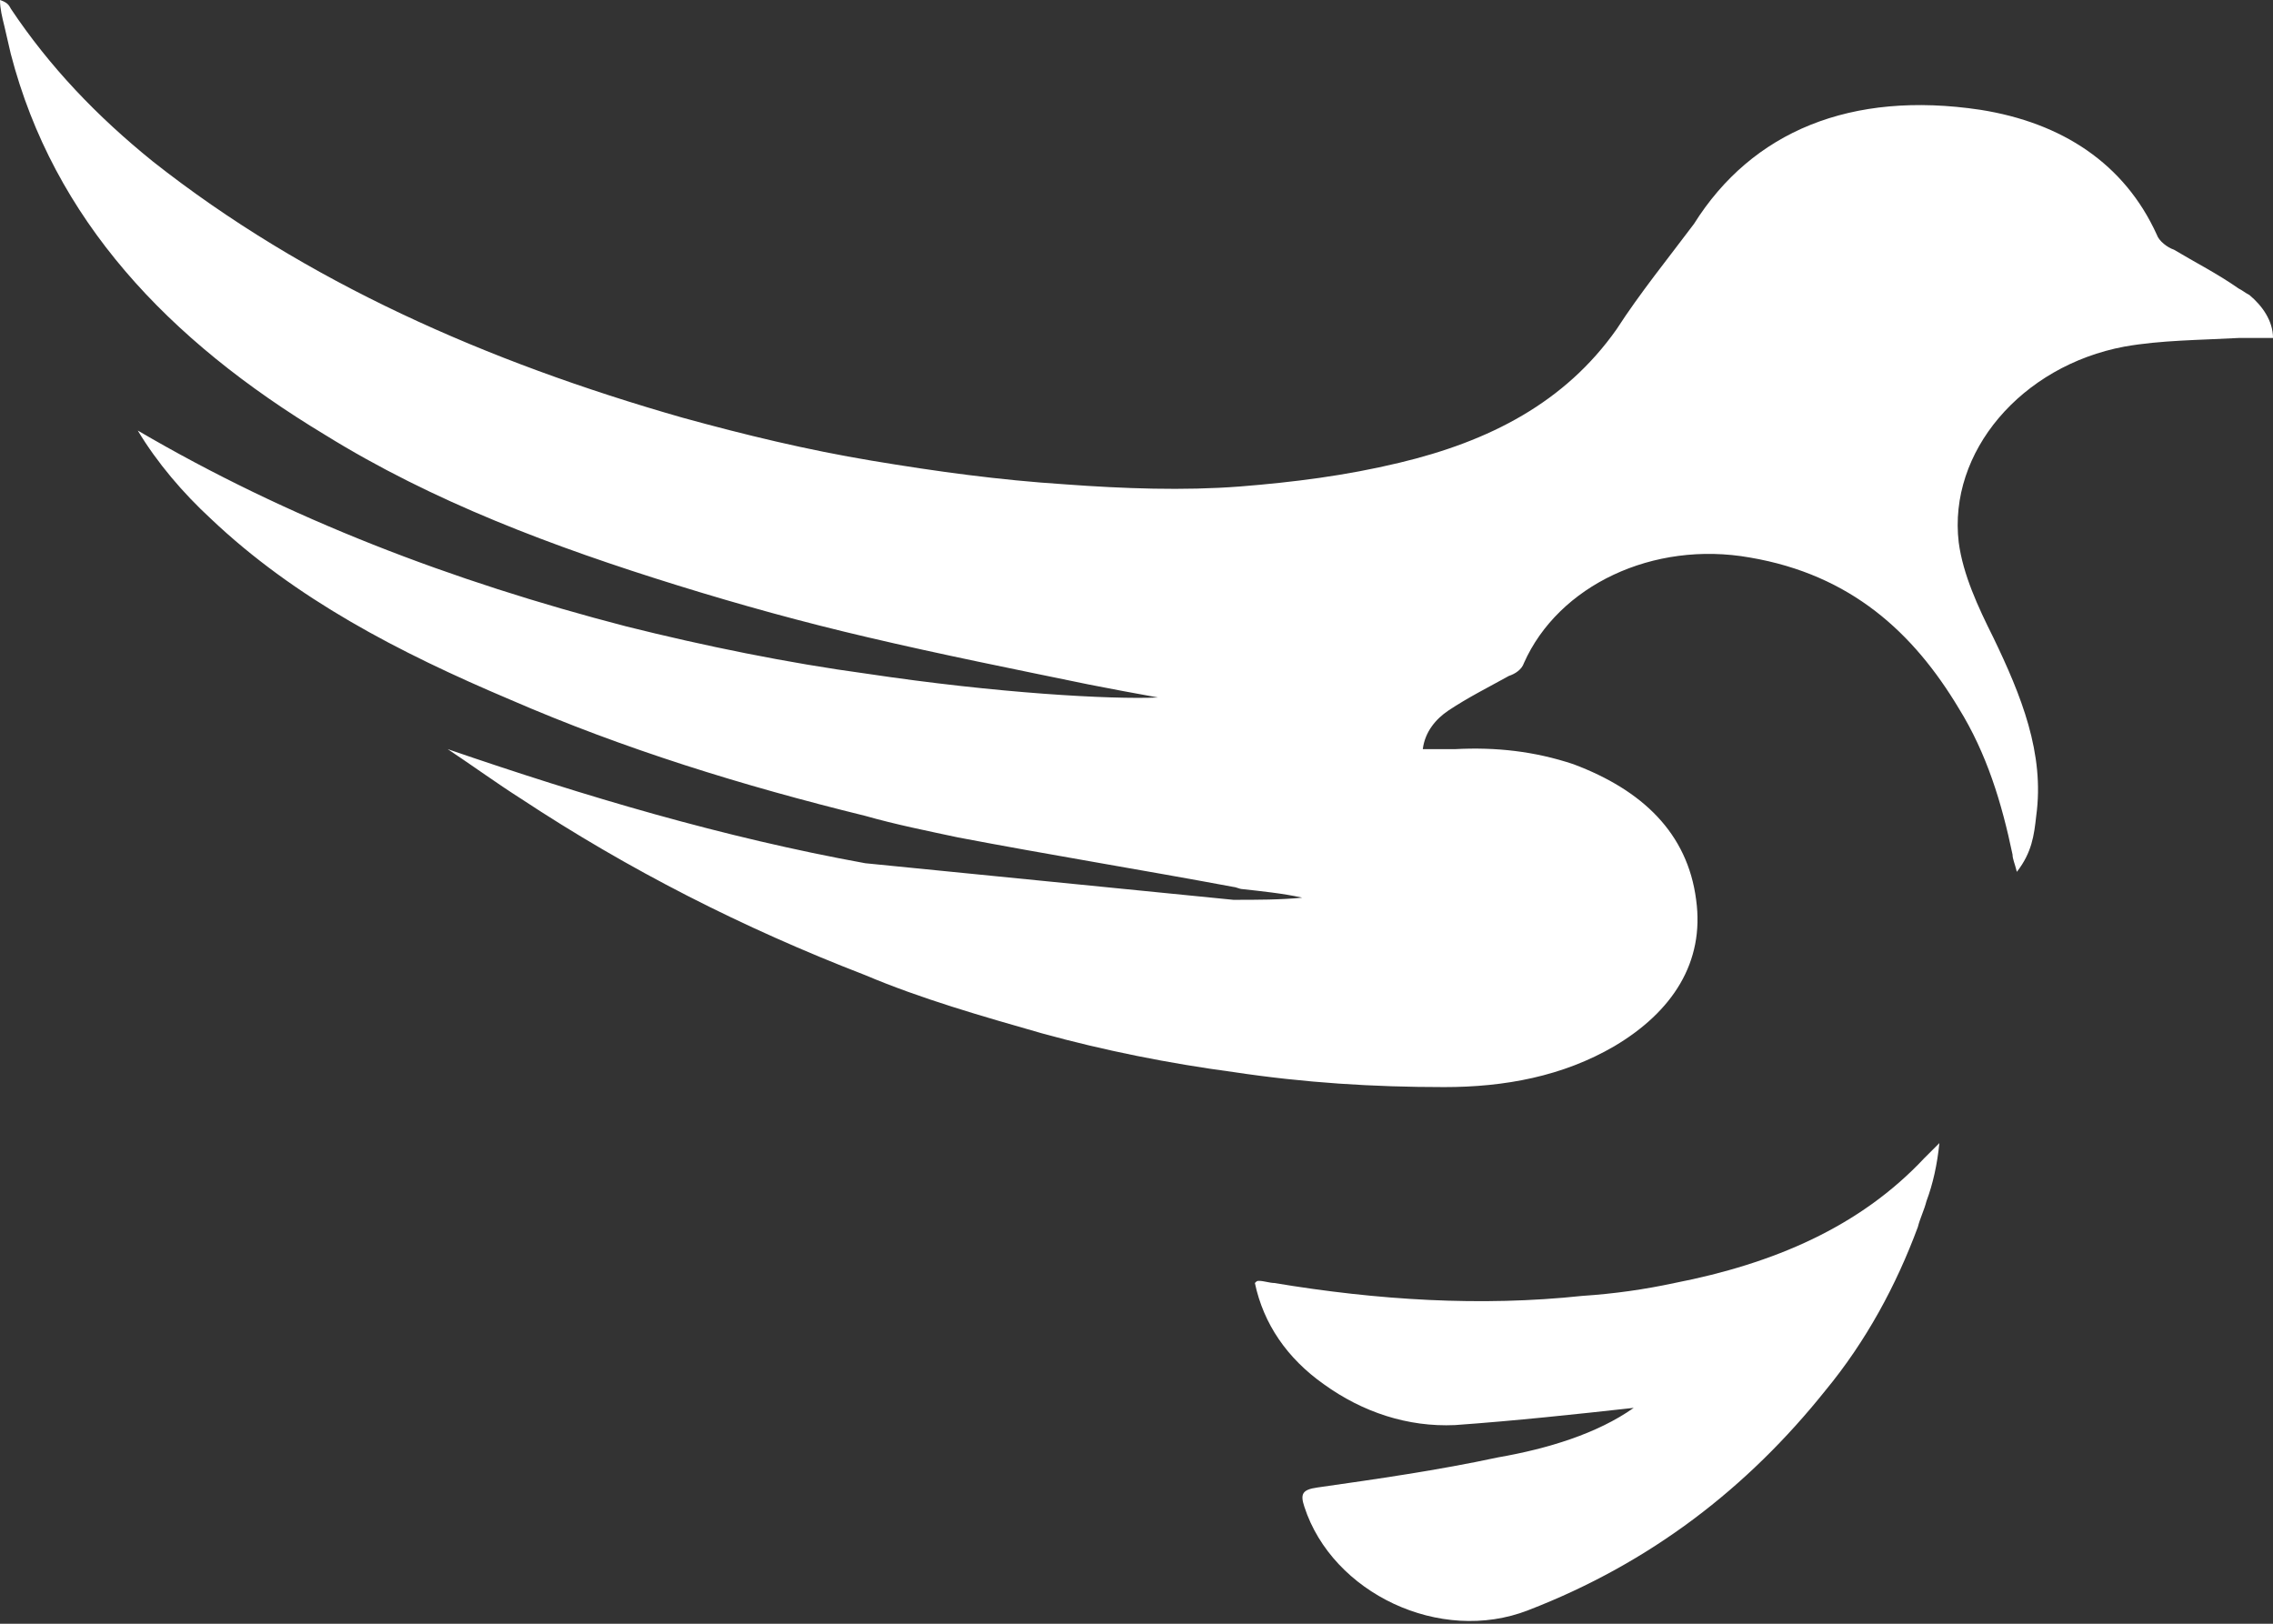 <?xml version="1.0" encoding="UTF-8"?> <svg xmlns="http://www.w3.org/2000/svg" width="84" height="60" viewBox="0 0 84 60" fill="none"><rect x="0" y="0" width="84" height="60" fill="#333333" stroke="none"/> <path d="M71.114 42.795C68.727 45.341 65.546 46.693 61.886 47.409C60.773 47.648 59.659 47.807 58.466 47.886C54.727 48.284 50.909 48.045 47.091 47.409C46.932 47.409 46.693 47.33 46.534 47.33C46.455 47.33 46.455 47.33 46.375 47.409C46.693 48.92 47.568 50.193 48.92 51.148C50.352 52.182 52.023 52.739 53.773 52.659C56 52.5 58.227 52.261 60.375 52.023C59.023 52.977 57.193 53.534 55.364 53.852C53.136 54.33 50.909 54.648 48.682 54.966C48.125 55.045 48.045 55.205 48.205 55.682C49.239 58.864 53.216 60.773 56.477 59.5C61.011 57.75 64.591 54.966 67.455 51.386C68.966 49.557 70.079 47.489 70.875 45.341C70.954 45.023 71.114 44.705 71.193 44.386C71.432 43.75 71.591 43.034 71.671 42.239C71.432 42.477 71.273 42.636 71.114 42.795Z" fill="white"></path> <path d="M84 12.489C83.682 12.489 83.364 12.489 83.125 12.489C82.966 12.489 82.886 12.489 82.727 12.489C81.296 12.568 79.864 12.568 78.511 12.807C74.693 13.523 71.989 16.705 72.386 20.046C72.546 21.239 73.102 22.432 73.659 23.546C74.693 25.693 75.568 27.841 75.25 30.148C75.171 30.864 75.091 31.5 74.534 32.216C74.455 31.898 74.375 31.739 74.375 31.58C73.977 29.671 73.421 27.841 72.386 26.171C70.716 23.386 68.409 21.239 64.671 20.602C61.091 19.966 57.591 21.636 56.318 24.5C56.239 24.739 56 24.898 55.761 24.977C55.045 25.375 54.25 25.773 53.534 26.25C53.057 26.568 52.659 27.046 52.58 27.682C52.977 27.682 53.375 27.682 53.773 27.682C55.284 27.602 56.716 27.761 58.148 28.239C60.693 29.193 62.364 30.784 62.682 33.25C63 35.557 61.807 37.386 59.659 38.659C57.75 39.773 55.602 40.17 53.375 40.17C50.75 40.17 48.205 40.011 45.58 39.614C43.193 39.295 40.807 38.818 38.5 38.182C36.273 37.545 34.045 36.909 31.977 36.034C27.443 34.284 23.227 32.136 19.25 29.511C18.375 28.955 17.5 28.318 16.545 27.682C21.636 29.432 26.727 30.943 31.977 31.898L45.58 33.25C46.455 33.25 47.33 33.25 48.125 33.17C47.409 33.011 46.614 32.932 45.898 32.852C45.818 32.852 45.659 32.773 45.58 32.773C42.159 32.136 38.739 31.58 35.398 30.943C34.284 30.705 33.091 30.466 31.977 30.148C27.443 29.034 23.068 27.682 18.852 25.852C14.716 24.102 10.898 22.114 7.795 19.171C6.761 18.216 5.807 17.102 5.091 15.909C10.659 19.171 16.705 21.477 23.148 23.148C26.011 23.864 29.114 24.5 32.057 24.898C36.83 25.614 41.045 25.852 42.795 25.773C41.92 25.614 41.045 25.455 40.25 25.296C37.545 24.739 34.761 24.182 32.057 23.546C29.671 22.989 27.364 22.352 25.057 21.636C20.443 20.205 15.989 18.534 12.011 16.068C6.205 12.568 1.989 8.114 0.398 1.989C0.318 1.67 0.239 1.273 0.159 0.955C0.08 0.636 0 0.318 0 0C0.239 0.08 0.318 0.159 0.398 0.318C1.83 2.466 3.58 4.295 5.648 5.966C11.296 10.421 17.977 13.364 25.216 15.432C27.523 16.068 29.83 16.625 32.216 17.023C34.602 17.421 36.909 17.739 39.375 17.898C41.523 18.057 43.75 18.136 45.818 17.977C47.807 17.818 49.716 17.579 51.705 17.102C55.045 16.307 57.83 14.875 59.739 12.171C60.614 10.818 61.648 9.545 62.602 8.273C64.75 4.852 68.409 3.341 73.182 4.057C76.205 4.534 78.511 6.045 79.705 8.67C79.784 8.909 80.102 9.148 80.341 9.227C81.136 9.705 81.932 10.102 82.727 10.659C82.886 10.739 82.966 10.818 83.125 10.898C83.602 11.296 84 11.852 84 12.489Z" fill="white"></path> </svg> 
